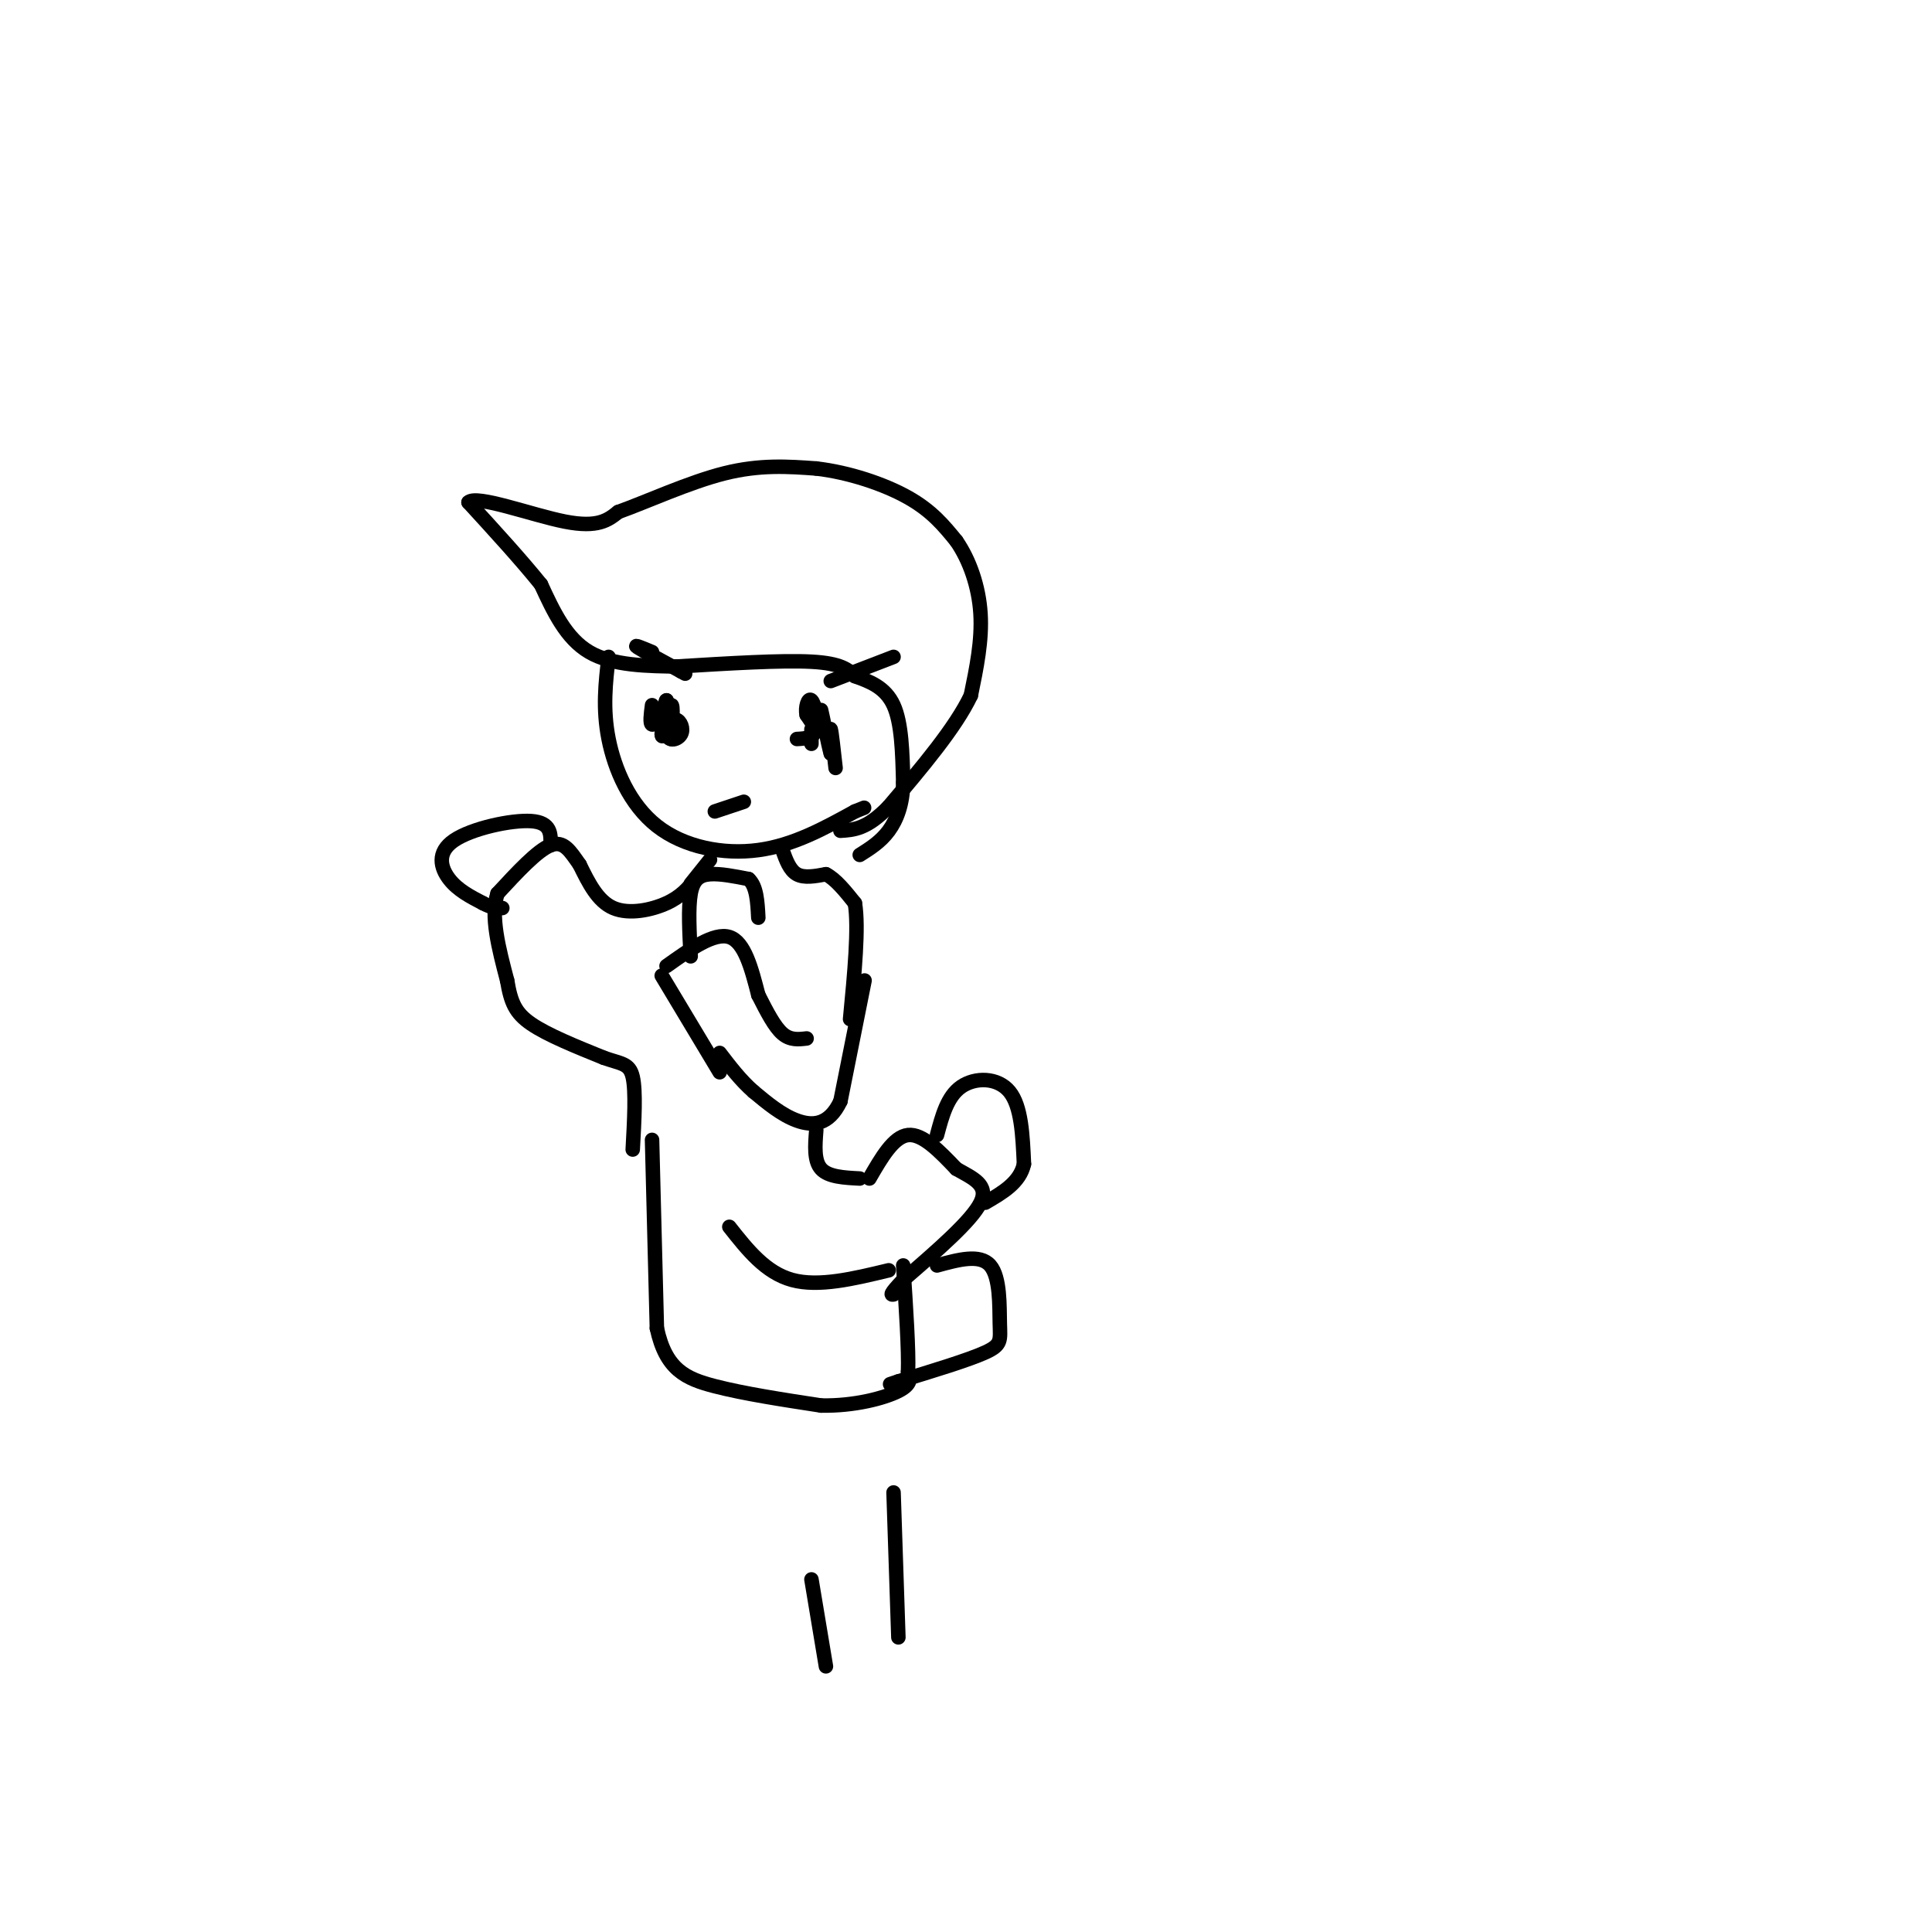 <svg viewBox='0 0 400 400' version='1.1' xmlns='http://www.w3.org/2000/svg' xmlns:xlink='http://www.w3.org/1999/xlink'><g fill='none' stroke='#000000' stroke-width='3' stroke-linecap='round' stroke-linejoin='round'><path d='M126,136c-0.625,5.345 -1.250,10.690 0,17c1.250,6.310 4.375,13.583 10,18c5.625,4.417 13.750,5.976 21,5c7.250,-0.976 13.625,-4.488 20,-8'/><path d='M177,168c3.333,-1.333 1.667,-0.667 0,0'/><path d='M135,135c-2.000,-0.833 -4.000,-1.667 -3,-1c1.000,0.667 5.000,2.833 9,5'/><path d='M141,139c1.500,0.833 0.750,0.417 0,0'/><path d='M135,146c-0.250,1.917 -0.500,3.833 0,4c0.500,0.167 1.750,-1.417 3,-3'/><path d='M138,147c0.500,-0.500 0.250,-0.250 0,0'/><path d='M172,141c0.000,0.000 13.000,-5.000 13,-5'/><path d='M168,154c0.000,0.000 0.000,-3.000 0,-3'/><path d='M148,168c0.000,0.000 6.000,-2.000 6,-2'/><path d='M141,138c-7.083,-0.083 -14.167,-0.167 -19,-3c-4.833,-2.833 -7.417,-8.417 -10,-14'/><path d='M112,121c-4.167,-5.167 -9.583,-11.083 -15,-17'/><path d='M97,104c1.622,-1.667 13.178,2.667 20,4c6.822,1.333 8.911,-0.333 11,-2'/><path d='M128,106c5.756,-2.044 14.644,-6.156 22,-8c7.356,-1.844 13.178,-1.422 19,-1'/><path d='M169,97c6.733,0.778 14.067,3.222 19,6c4.933,2.778 7.467,5.889 10,9'/><path d='M198,112c2.756,3.978 4.644,9.422 5,15c0.356,5.578 -0.822,11.289 -2,17'/><path d='M201,144c-3.167,6.667 -10.083,14.833 -17,23'/><path d='M184,167c-4.500,4.667 -7.250,4.833 -10,5'/><path d='M140,138c10.917,-0.667 21.833,-1.333 28,-1c6.167,0.333 7.583,1.667 9,3'/><path d='M177,140c3.089,1.089 6.311,2.311 8,6c1.689,3.689 1.844,9.844 2,16'/><path d='M187,162c-0.089,4.489 -1.311,7.711 -3,10c-1.689,2.289 -3.844,3.644 -6,5'/><path d='M137,151c1.056,-1.126 2.112,-2.252 3,-2c0.888,0.252 1.609,1.882 1,3c-0.609,1.118 -2.549,1.724 -3,0c-0.451,-1.724 0.585,-5.778 1,-6c0.415,-0.222 0.207,3.389 0,7'/><path d='M139,153c-0.167,-0.167 -0.583,-4.083 -1,-8'/><path d='M138,145c-0.333,-0.167 -0.667,3.417 -1,7'/><path d='M137,152c0.000,1.000 0.500,0.000 1,-1'/><path d='M173,159c-0.417,-3.750 -0.833,-7.500 -1,-8c-0.167,-0.500 -0.083,2.250 0,5'/><path d='M172,156c-0.488,-1.536 -1.708,-7.875 -2,-9c-0.292,-1.125 0.345,2.964 0,4c-0.345,1.036 -1.673,-0.982 -3,-3'/><path d='M167,148c-0.345,-1.476 0.292,-3.667 1,-3c0.708,0.667 1.488,4.190 1,6c-0.488,1.810 -2.244,1.905 -4,2'/><path d='M147,178c0.000,0.000 -4.000,5.000 -4,5'/><path d='M162,176c0.750,2.083 1.500,4.167 3,5c1.500,0.833 3.750,0.417 6,0'/><path d='M171,181c2.000,1.000 4.000,3.500 6,6'/><path d='M177,187c0.833,5.000 -0.083,14.500 -1,24'/><path d='M137,202c0.000,0.000 12.000,20.000 12,20'/><path d='M138,200c4.917,-3.500 9.833,-7.000 13,-6c3.167,1.000 4.583,6.500 6,12'/><path d='M157,206c1.822,3.600 3.378,6.600 5,8c1.622,1.400 3.311,1.200 5,1'/><path d='M179,203c0.000,0.000 -5.000,25.000 -5,25'/><path d='M174,228c-2.378,5.044 -5.822,5.156 -9,4c-3.178,-1.156 -6.089,-3.578 -9,-6'/><path d='M156,226c-2.667,-2.333 -4.833,-5.167 -7,-8'/><path d='M144,182c-1.467,1.800 -2.933,3.600 -6,5c-3.067,1.400 -7.733,2.400 -11,1c-3.267,-1.400 -5.133,-5.200 -7,-9'/><path d='M120,179c-1.933,-2.733 -3.267,-5.067 -6,-4c-2.733,1.067 -6.867,5.533 -11,10'/><path d='M103,185c-1.500,4.667 0.250,11.333 2,18'/><path d='M105,203c0.756,4.489 1.644,6.711 5,9c3.356,2.289 9.178,4.644 15,7'/><path d='M125,219c3.667,1.311 5.333,1.089 6,4c0.667,2.911 0.333,8.956 0,15'/><path d='M169,234c-0.250,3.167 -0.500,6.333 1,8c1.500,1.667 4.750,1.833 8,2'/><path d='M151,254c3.750,4.750 7.500,9.500 13,11c5.500,1.500 12.750,-0.250 20,-2'/><path d='M180,244c2.500,-4.333 5.000,-8.667 8,-9c3.000,-0.333 6.500,3.333 10,7'/><path d='M198,242c3.378,1.933 6.822,3.267 5,7c-1.822,3.733 -8.911,9.867 -16,16'/><path d='M187,265c-3.000,3.167 -2.500,3.083 -2,3'/><path d='M135,236c0.000,0.000 1.000,39.000 1,39'/><path d='M136,275c1.844,8.556 5.956,10.444 12,12c6.044,1.556 14.022,2.778 22,4'/><path d='M170,291c6.889,0.133 13.111,-1.533 16,-3c2.889,-1.467 2.444,-2.733 2,-4'/><path d='M188,284c0.167,-4.333 -0.417,-13.167 -1,-22'/><path d='M194,262c4.440,-1.214 8.881,-2.429 11,0c2.119,2.429 1.917,8.500 2,12c0.083,3.500 0.452,4.429 -3,6c-3.452,1.571 -10.726,3.786 -18,6'/><path d='M186,286c-3.000,1.000 -1.500,0.500 0,0'/><path d='M194,235c1.067,-4.000 2.133,-8.000 5,-10c2.867,-2.000 7.533,-2.000 10,1c2.467,3.000 2.733,9.000 3,15'/><path d='M212,241c-0.833,3.833 -4.417,5.917 -8,8'/><path d='M168,327c0.000,0.000 3.000,18.000 3,18'/><path d='M185,309c0.000,0.000 1.000,30.000 1,30'/><path d='M114,175c0.048,-2.357 0.095,-4.714 -4,-5c-4.095,-0.286 -12.333,1.500 -16,4c-3.667,2.500 -2.762,5.714 -1,8c1.762,2.286 4.381,3.643 7,5'/><path d='M100,187c1.833,1.000 2.917,1.000 4,1'/><path d='M143,198c-0.267,-5.022 -0.533,-10.044 0,-13c0.533,-2.956 1.867,-3.844 4,-4c2.133,-0.156 5.067,0.422 8,1'/><path d='M155,182c1.667,1.500 1.833,4.750 2,8'/></g>
</svg>